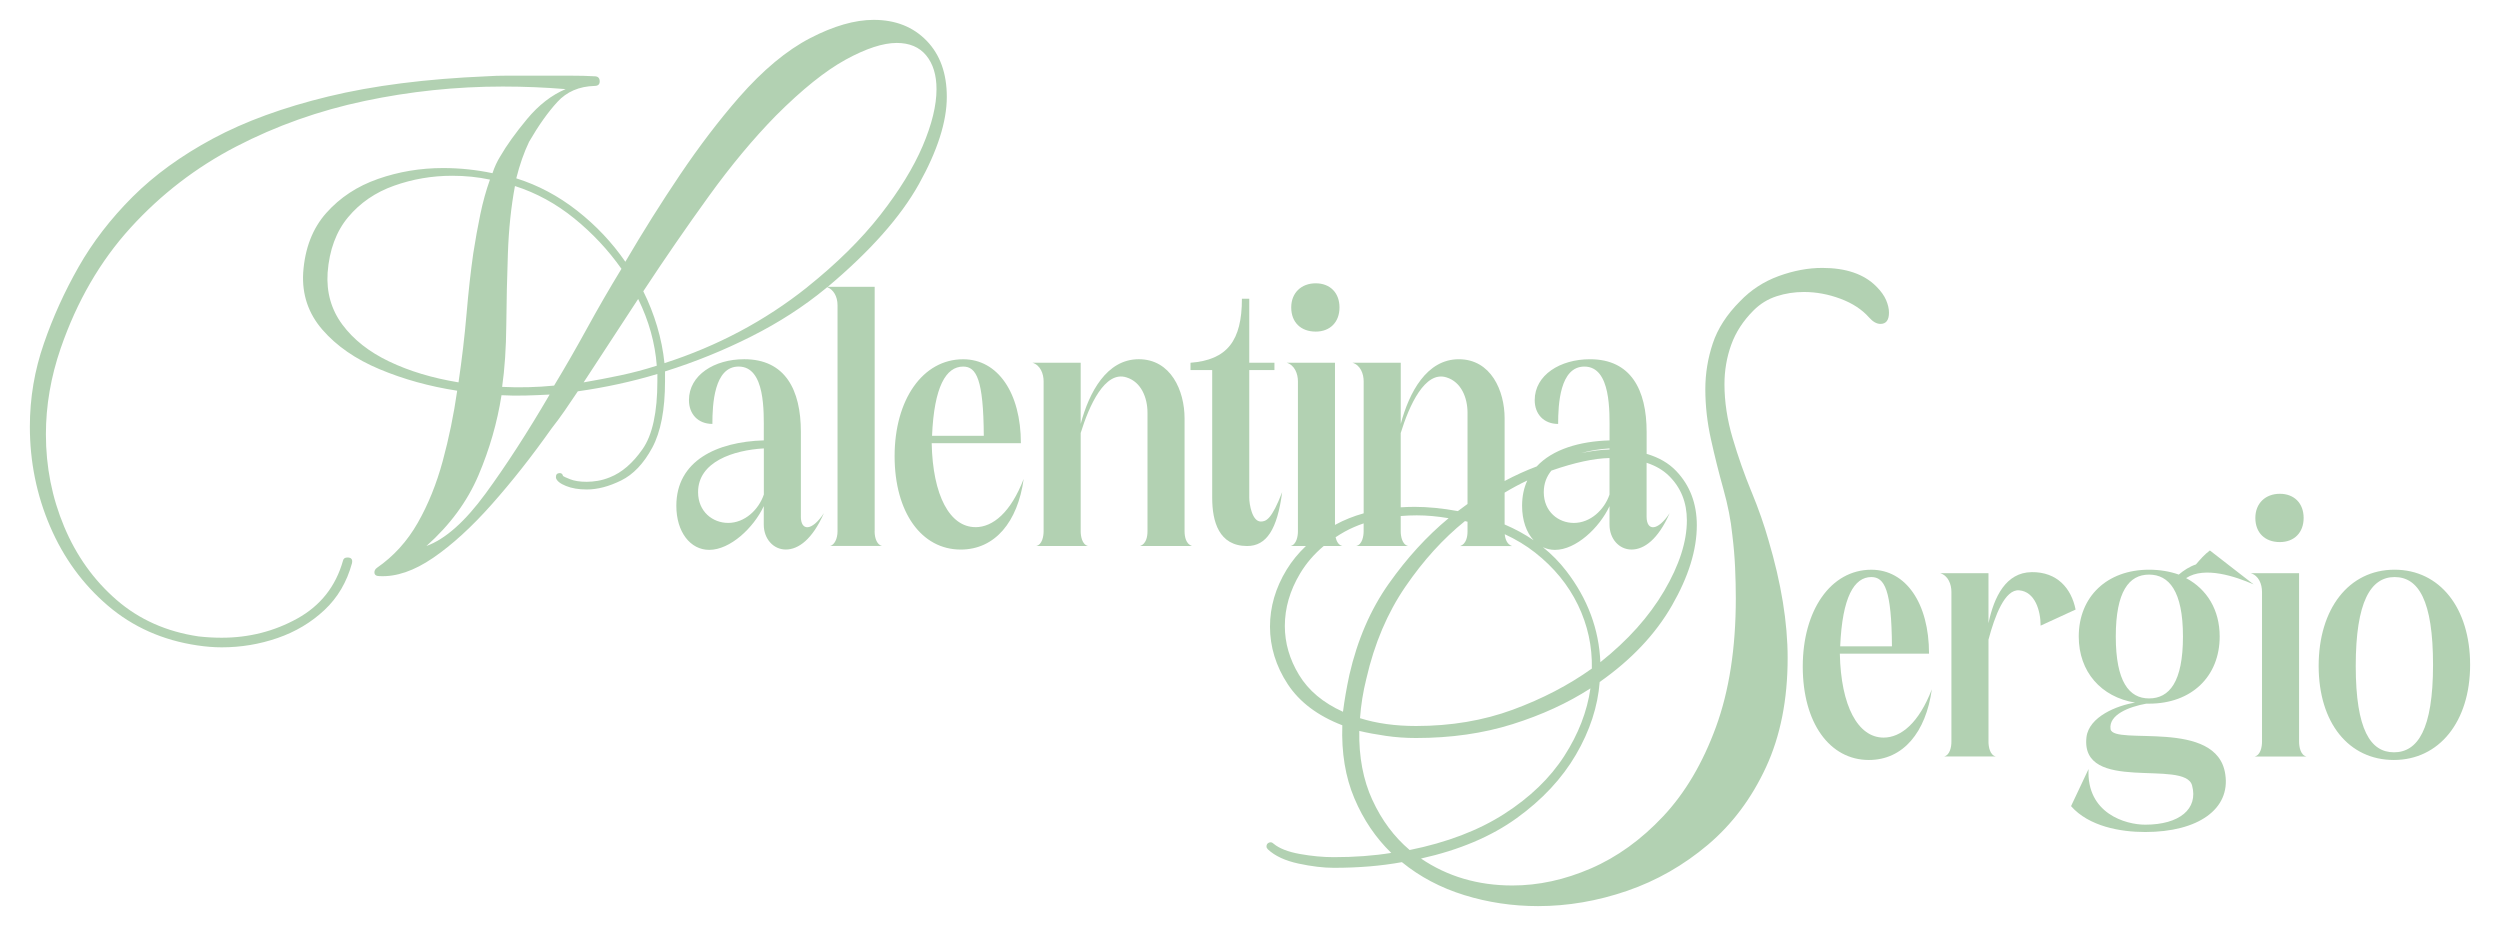 <?xml version="1.0" encoding="UTF-8"?>
<svg xmlns="http://www.w3.org/2000/svg" id="Capa_1" data-name="Capa 1" viewBox="0 0 1080 400">
  <defs>
    <style>
      .cls-1 {
        fill: #b2d1b2;
      }
    </style>
  </defs>
  <path class="cls-1" d="M345.98,223.18v-36.57c0-18.28-6.8-31.43-24.48-31.43-12.84,0-23.87,6.8-23.87,17.68,0,6.04,3.93,10.27,10.12,10.27,0-8.46.76-24.78,11.33-24.78,11.64,0,10.88,19.79,10.88,28.26v3.63c-20.25.6-37.78,8.76-37.78,28.26,0,11.33,6.04,19.04,14.2,19.04,9.07,0,19.19-9.52,23.57-18.89v8.01c0,6.04,4.08,10.73,9.52,10.73s11.48-4.38,16.47-15.72c-5.29,8.01-9.97,7.71-9.97,1.51ZM329.97,213.66c-2.27,6.65-8.31,12.24-15.41,12.24-6.65,0-12.99-4.83-12.99-13.3,0-13.15,15.26-18.13,28.41-18.89v19.95Z"></path>
  <path class="cls-1" d="M377.86,229.53v-105.62h-20.27c18.34-15.41,31.47-30.2,39.37-44.37,8.04-14.41,12.06-26.98,12.06-37.7,0-10.16-2.91-18.25-8.73-24.25-5.82-6-13.44-9.01-22.87-9.01-8.13,0-17.28,2.63-27.44,7.9-10.16,5.27-20.42,13.82-30.77,25.64-8.69,9.98-17.14,21.07-25.36,33.26-8.23,12.2-16.12,24.77-23.7,37.7-5.73-8.32-12.66-15.66-20.79-22.04-8.13-6.38-16.91-11.04-26.33-14,1.48-5.91,3.33-11.18,5.54-15.8,4.06-7.02,8.13-12.75,12.2-17.19,4.06-4.44,9.42-6.74,16.08-6.93,1.48,0,2.22-.65,2.22-1.94,0-1.48-.74-2.22-2.22-2.22-2.77-.18-6.56-.28-11.37-.28h-25.92c-3.6,0-6.7.1-9.29.28-26.24,1.11-49.06,4.02-68.47,8.73-19.4,4.71-35.99,10.77-49.76,18.16-13.77,7.39-25.36,15.8-34.79,25.22-9.42,9.42-17.19,19.5-23.28,30.21-6.1,10.72-11.09,21.72-14.97,32.99-4.07,11.64-6.1,23.66-6.1,36.03,0,15.15,2.91,29.52,8.73,43.1,5.82,13.58,14.14,24.99,24.95,34.23,10.81,9.24,23.7,14.97,38.67,17.19,3.69.55,7.21.83,10.53.83,8.32,0,16.36-1.34,24.12-4.02,7.76-2.68,14.5-6.7,20.23-12.06,5.73-5.36,9.7-12.11,11.92-20.24.37-1.66-.28-2.49-1.94-2.49-1.11,0-1.76.46-1.94,1.39-3.14,11.09-9.7,19.4-19.68,24.95-9.98,5.54-20.89,8.32-32.71,8.32-1.66,0-3.33-.05-4.99-.14-1.66-.1-3.33-.23-4.99-.42-13.86-2.04-25.69-7.3-35.48-15.8-9.8-8.5-17.32-19.04-22.59-31.6-5.27-12.56-7.9-25.87-7.9-39.92,0-12.38,2.12-24.76,6.38-37.14,7.02-20.33,17.09-37.7,30.21-52.11,13.12-14.41,28.32-26.1,45.6-35.06,17.28-8.96,35.76-15.52,55.44-19.68,19.68-4.16,39.59-6.24,59.73-6.24,4.62,0,9.19.1,13.72.28,4.53.19,9.01.46,13.44.83-6.1,2.59-11.64,6.89-16.63,12.89-4.99,6.01-8.87,11.41-11.64,16.22-1.29,2.04-2.4,4.43-3.33,7.21-3.51-.74-7.03-1.29-10.53-1.66-3.51-.37-7.12-.56-10.81-.56-9.8,0-19.17,1.57-28.14,4.71-8.97,3.14-16.4,8.04-22.31,14.69-5.92,6.65-9.24,15.24-9.98,25.78-.56,9.42,2.22,17.65,8.32,24.67,6.1,7.03,14.32,12.71,24.67,17.05,10.35,4.34,21.52,7.44,33.54,9.29-1.48,10.35-3.56,20.47-6.24,30.35-2.68,9.89-6.28,18.81-10.81,26.75-4.53,7.95-10.39,14.41-17.6,19.4-.74.55-1.11,1.2-1.11,1.94,0,1.11.74,1.66,2.22,1.66,7.21.37,14.92-2.27,23.15-7.9,8.22-5.63,16.67-13.35,25.36-23.15,8.68-9.79,17.28-20.69,25.78-32.71,2.03-2.59,3.97-5.22,5.82-7.9,1.84-2.68,3.69-5.41,5.54-8.18,11.82-1.66,23.28-4.16,34.37-7.48v3.05c0,13.49-2.13,23.28-6.38,29.38-4.25,6.1-8.97,10.16-14.14,12.2-1.85.74-3.6,1.25-5.27,1.52s-3.24.42-4.71.42c-2.96,0-5.36-.37-7.21-1.11-1.85-.74-2.87-1.2-3.05-1.39-.19-.92-.74-1.34-1.66-1.25-.93.1-1.39.6-1.39,1.53v.55c.37,1.29,1.8,2.45,4.3,3.46,2.49,1.02,5.5,1.53,9.01,1.53,4.62,0,9.56-1.29,14.83-3.88,5.27-2.59,9.74-7.3,13.44-14.14,3.69-6.83,5.54-16.45,5.54-28.83v-4.16c12.93-4.06,25.36-9.1,37.28-15.11,11.92-6,22.59-12.89,32.02-20.65.26-.22.51-.43.77-.65,2.65,1.05,4.45,3.96,4.45,7.84v97.61c0,3.32-1.36,5.89-3.17,6.35h22.36c-1.96-.45-3.17-3.02-3.17-6.35ZM168.14,156.18c-8.69-4.16-15.43-9.47-20.23-15.94-4.81-6.47-6.93-13.95-6.38-22.45.74-9.79,3.69-17.78,8.87-23.98,5.17-6.19,11.78-10.72,19.82-13.58,8.04-2.86,16.4-4.3,25.09-4.3,5.73,0,11.18.55,16.35,1.66-1.66,4.62-3.05,9.61-4.16,14.97-1.11,5.36-2.13,11-3.05,16.91-1.11,7.76-2.08,16.49-2.91,26.19-.83,9.7-1.99,19.54-3.46,29.52-11.27-1.85-21.25-4.85-29.94-9.01ZM209.72,213.28c-8.87,12.11-17.37,19.64-25.5,22.59,10.16-9.05,17.64-19.22,22.45-30.49,4.8-11.27,8.13-22.82,9.98-34.65,3.33.19,6.74.23,10.26.14,3.51-.09,7.02-.23,10.53-.42-9.61,16.45-18.85,30.72-27.72,42.83ZM239.38,166.58c-3.7.37-7.44.6-11.23.69-3.79.1-7.53.05-11.23-.14,1.11-7.76,1.71-16.67,1.8-26.75.09-10.07.32-20.37.69-30.91.37-10.53,1.39-20.24,3.05-29.1,9.24,2.96,17.78,7.62,25.64,14,7.85,6.38,14.64,13.63,20.37,21.76-5.18,8.5-10.12,17.05-14.83,25.64-4.71,8.59-9.47,16.87-14.27,24.81ZM268.07,162.14c-5.27,1.11-10.58,2.13-15.94,3.05l23.56-36.04c4.62,9.42,7.3,19.03,8.04,28.83-5.18,1.66-10.39,3.05-15.66,4.16ZM348.59,124.17c-18.11,14.41-38.62,25.32-61.54,32.71-.55-5.36-1.62-10.67-3.19-15.94-1.57-5.27-3.56-10.3-5.96-15.11,9.24-14.04,18.66-27.72,28.27-41.02,9.61-13.31,19.31-24.95,29.1-34.93,11.27-11.27,21.3-19.31,30.07-24.12,8.78-4.8,16.12-7.21,22.04-7.21,5.54,0,9.79,1.8,12.75,5.41,2.95,3.6,4.44,8.45,4.44,14.55,0,7.02-1.99,15.2-5.96,24.53-3.98,9.33-10.07,19.26-18.29,29.8-8.23,10.53-18.81,20.98-31.74,31.32Z"></path>
  <path class="cls-1" d="M421.38,227.72c-11.03,0-18.44-13.6-18.89-36.26h38.53c0-21.76-9.97-36.26-24.93-36.26-17.53,0-29.62,17.53-29.62,41.86s11.63,40.35,28.56,40.35c14.81,0,24.63-11.94,27.2-30.52-5.59,14.51-13.3,20.85-20.85,20.85ZM416.09,158.36c5.74,0,8.76,5.59,8.91,29.92h-22.36c.91-21.31,6.04-29.92,13.45-29.92Z"></path>
  <path class="cls-1" d="M511.73,229.53v-48.81c0-11.94-5.89-25.54-19.79-25.54s-21.46,14.35-25.08,27.95v-26.44h-20.85c3.48,1.06,4.83,4.84,4.83,8.01v64.82c0,2.11-.6,5.74-3.17,6.35h22.36c-2.57-.6-3.17-4.23-3.17-6.35v-42.46c3.63-11.79,10.43-27.05,19.79-24.03,6.35,1.96,9.07,8.76,9.07,15.26v51.22c0,2.42-.6,5.44-3.17,6.35h22.36c-2.57-.91-3.17-3.93-3.17-6.35Z"></path>
  <path class="cls-1" d="M544.67,225.3c-3.78,0-4.99-7.55-4.99-10.27v-55.15h10.88v-3.17h-10.88v-27.65h-3.17c0,18.13-6.35,26.44-22.21,27.65v3.17h9.37v55.15c0,10.27,2.87,20.85,15.11,20.85,8.31,0,13-7.1,15.11-23.27-4.53,11.79-6.95,12.69-9.22,12.69Z"></path>
  <path class="cls-1" d="M568.39,143.25c6.2,0,10.27-4.08,10.27-10.43s-4.08-10.43-10.27-10.43-10.58,4.08-10.58,10.43,4.08,10.43,10.58,10.43Z"></path>
  <path class="cls-1" d="M756.61,212.38c-3.06-7.45-5.77-15.16-8.12-23.13-2.35-7.96-3.52-15.72-3.52-23.28,0-5.92.97-11.59,2.91-17,1.94-5.41,5.15-10.36,9.65-14.86,2.86-2.86,6.17-4.9,9.96-6.13,3.78-1.23,7.71-1.84,11.79-1.84,5.31,0,10.57.97,15.77,2.91,5.21,1.94,9.34,4.65,12.41,8.12,1.63,1.84,3.26,2.76,4.9,2.76,2.45,0,3.68-1.63,3.68-4.9,0-1.63-.41-3.42-1.23-5.36-.82-1.94-2.25-3.93-4.29-5.97-5.31-5.31-13.07-7.96-23.28-7.96-6.13,0-12.41,1.18-18.84,3.52-6.43,2.35-12,5.97-16.69,10.87-5.72,5.72-9.65,11.79-11.79,18.23-2.14,6.43-3.22,13.02-3.22,19.76,0,7.15.81,14.4,2.45,21.75,1.63,7.35,3.42,14.5,5.36,21.44,1.94,6.94,3.22,13.48,3.83,19.6.61,4.9,1.02,9.65,1.22,14.24.2,4.59.31,9.04.31,13.32,0,21.44-2.86,39.97-8.58,55.6-5.72,15.62-13.32,28.49-22.82,38.6-9.5,10.11-19.91,17.61-31.24,22.51-11.33,4.9-22.62,7.35-33.85,7.35-14.91,0-28.08-3.88-39.51-11.64,16.54-3.68,30.32-9.5,41.35-17.46,11.03-7.96,19.55-17.1,25.58-27.41,6.02-10.31,9.44-20.78,10.26-31.4,13.68-9.6,24.09-20.62,31.24-33.08,7.15-12.45,10.72-23.99,10.72-34.61,0-9.39-2.96-17.2-8.88-23.43-3.25-3.42-7.52-5.89-12.8-7.43v-9.45c0-18.28-6.8-31.43-24.48-31.43-12.84,0-23.87,6.8-23.87,17.68,0,6.04,3.93,10.27,10.12,10.27,0-8.46.76-24.78,11.33-24.78,11.64,0,10.88,19.79,10.88,28.26v3.63c-12.85.38-24.59,3.81-31.47,11.25-4.63,1.74-9.25,3.84-13.86,6.29v-27.06c0-11.94-5.89-25.54-19.79-25.54s-21.46,14.35-25.08,27.95v-26.44h-20.85c3.48,1.06,4.83,4.84,4.83,8.01v57.05c-4.37,1.22-8.43,2.84-12.14,4.87-.09.05-.16.1-.25.15v-70.08h-20.85c3.48,1.06,4.84,4.84,4.84,8.01v64.82c0,2.11-.6,5.74-3.17,6.35h6.62c-3.27,3.1-6.05,6.49-8.32,10.2-4.8,7.86-7.2,16.08-7.2,24.66s2.55,17.05,7.66,24.81c5.1,7.76,12.97,13.68,23.59,17.77-.41,11.84,1.32,22.36,5.21,31.55,3.88,9.19,9.19,17.05,15.93,23.59-7.56,1.23-15.83,1.84-24.81,1.84-4.7,0-9.6-.46-14.7-1.38-5.11-.92-8.88-2.4-11.33-4.44-.61-.61-1.28-.77-1.99-.46-.72.31-1.07.87-1.07,1.68,0,.41.2.81.61,1.23,3.06,2.86,7.45,4.9,13.17,6.13,5.71,1.23,10.82,1.84,15.31,1.84,5.31,0,10.42-.21,15.32-.61,4.9-.41,9.6-1.02,14.09-1.84,7.76,6.33,16.74,11.08,26.96,14.24,10.21,3.16,20.83,4.75,31.86,4.75,12.87,0,25.68-2.2,38.44-6.58,12.76-4.39,24.4-11.03,34.92-19.91,10.51-8.88,18.89-20.06,25.12-33.54,6.23-13.48,9.34-29.2,9.34-47.17,0-15.32-2.76-32.26-8.27-50.85-1.84-6.53-4.29-13.53-7.35-20.98ZM653.16,235.88c-2.14-.76-2.91-2.98-3.11-5.1,4.82,2.22,9.2,4.86,13.13,7.95,8.17,6.43,14.34,13.99,18.53,22.67,4.18,8.68,6.17,17.82,5.97,27.42-10.01,7.15-21.39,13.07-34.15,17.77-12.76,4.7-26.7,7.04-41.81,7.04-8.99,0-17.05-1.12-24.2-3.37.41-5.71,1.33-11.43,2.76-17.15,3.47-15.11,9.08-28.33,16.85-39.67,7.76-11.33,16.34-20.78,25.73-28.33.38.08.74.19,1.11.27v4.16c0,2.42-.6,5.44-3.17,6.35h22.36ZM720.92,205.49c5.21,5.11,7.81,11.54,7.81,19.3,0,9.19-3.27,19.35-9.8,30.48-6.54,11.13-15.73,21.39-27.57,30.79-.61-14.29-5.51-27.42-14.7-39.36-2.94-3.83-6.32-7.27-10.13-10.33,1.6.76,3.35,1.18,5.21,1.18,9.07,0,19.19-9.52,23.57-18.89v8.01c0,6.04,4.08,10.73,9.52,10.73s11.48-4.38,16.47-15.72c-5.29,8.01-9.97,7.71-9.97,1.51v-23.27c3.89,1.27,7.09,3.13,9.59,5.58ZM670.2,203.3c9.98-3.47,18.35-5.28,25.11-5.43v15.8c-2.27,6.65-8.31,12.24-15.41,12.24-6.65,0-12.99-4.83-12.99-13.3,0-3.73,1.23-6.8,3.29-9.31ZM695.32,194.19c-3.63.08-7.7.58-12.26,1.55,3.95-1.15,8.2-1.79,12.26-2.02v.47ZM659.79,207.56c-1.45,3.16-2.25,6.79-2.25,10.94,0,6.33,1.89,11.52,4.97,14.88-3.8-2.6-7.98-4.87-12.52-6.81v-13.75c3.26-1.96,6.53-3.71,9.8-5.26ZM605.11,187.07c3.63-11.79,10.43-27.05,19.79-24.03,6.35,1.96,9.07,8.76,9.07,15.26v39.42c-1.39,1-2.79,2.02-4.18,3.08-6.74-1.23-12.97-1.84-18.68-1.84-2.05,0-4.04.08-6,.2v-32.1ZM582.93,291.56c-1.23,5.72-2.14,11.03-2.76,15.93-8.58-3.88-14.91-9.19-18.99-15.93-4.09-6.74-6.13-13.78-6.13-21.14,0-7.76,2.19-15.31,6.59-22.67,2.66-4.45,6.08-8.41,10.23-11.89h8c-1.67-.39-2.51-2.07-2.89-3.78,1.27-.83,2.57-1.65,3.95-2.41,2.54-1.41,5.27-2.58,8.16-3.57v3.41c0,2.11-.6,5.74-3.17,6.35h22.36c-2.57-.6-3.17-4.23-3.17-6.35v-6.59c2.24-.18,4.53-.29,6.92-.29,2.24,0,4.49.11,6.74.31,2.24.21,4.59.51,7.04.92-9.4,7.76-18.02,17.21-25.88,28.33-7.86,11.13-13.53,24.25-17,39.36ZM592.88,345.63c-3.98-8.68-5.87-18.63-5.67-29.87,3.47.82,7.3,1.53,11.49,2.14,4.18.61,8.52.92,13.02.92,15.11,0,29-1.99,41.66-5.97,12.66-3.98,23.89-9.14,33.69-15.47-1.43,10.01-5.21,19.76-11.33,29.25s-14.76,17.82-25.88,24.96c-11.13,7.15-24.76,12.35-40.89,15.62-6.74-5.72-12.1-12.91-16.08-21.6Z"></path>
  <path class="cls-1" d="M813.7,318.64c-11.03,0-18.44-13.6-18.89-36.26h38.53c0-21.76-9.97-36.26-24.93-36.26-17.53,0-29.62,17.53-29.62,41.85s11.63,40.34,28.56,40.34c14.81,0,24.63-11.94,27.2-30.52-5.59,14.51-13.3,20.85-20.85,20.85ZM808.41,249.29c5.74,0,8.76,5.59,8.91,29.92h-22.36c.91-21.31,6.04-29.92,13.45-29.92Z"></path>
  <path class="cls-1" d="M877.61,247.17c-11.03.15-16.17,10.58-18.59,22.06v-21.61h-20.85c3.48,1.06,4.84,4.84,4.84,8.01v64.82c0,2.11-.6,5.74-3.17,6.35h22.36c-2.57-.6-3.17-4.23-3.17-6.35v-44.12c2.72-10.27,7.1-21.91,13.3-21.31,6.8.61,9.22,8.76,9.22,15.26l15.11-6.95c-1.81-9.07-7.86-16.32-19.04-16.17Z"></path>
  <path class="cls-1" d="M973.56,252.46l-18.89-14.66c-2.27,1.66-4.23,3.93-6.04,6.04-2.72.91-5.29,2.57-7.4,4.38-3.78-1.36-8.16-2.11-12.84-2.11-18.13,0-30.37,11.63-30.37,28.86,0,15.26,9.67,26.14,24.33,28.56-7.71,1.21-19.95,6.04-21,14.96-2.72,24.48,42.61,9.22,45.63,20.85,2.72,10.12-5.44,16.92-20.25,16.92-8.46,0-25.39-4.83-24.48-24.03l-7.56,16.02c7.71,8.76,21.31,11.18,32.03,11.18,22.97,0,36.87-9.97,34.6-24.93-3.48-24.33-48.2-12.24-49.56-19.49-.91-6.2,7.86-9.67,15.41-11.03h1.21c18.43,0,30.52-11.79,30.52-29.01,0-11.48-5.44-20.4-14.51-25.23,8.01-5.29,21.61-.6,29.16,2.72ZM928.38,301.72c-8.61,0-14.36-7.25-14.36-26.74s5.74-26.75,14.36-26.75,14.66,7.1,14.66,26.75-5.89,26.74-14.66,26.74Z"></path>
  <path class="cls-1" d="M984.89,234.18c6.2,0,10.28-4.08,10.28-10.43s-4.08-10.43-10.28-10.43-10.58,4.08-10.58,10.43,4.08,10.43,10.58,10.43Z"></path>
  <path class="cls-1" d="M993.2,320.46v-72.83h-20.85c3.48,1.06,4.84,4.84,4.84,8.01v64.82c0,2.11-.6,5.74-3.17,6.35h22.36c-2.57-.6-3.17-4.23-3.17-6.35Z"></path>
  <path class="cls-1" d="M1034.45,246.11c-19.79,0-32.79,16.92-32.79,41.55s13,40.65,32.49,40.65,32.94-16.47,32.94-41.1-13.15-41.1-32.64-41.1ZM1034.15,324.99c-9.97,0-16.47-9.52-16.47-37.32s6.5-38.38,16.77-38.38,16.62,9.97,16.62,37.93-6.65,37.78-16.92,37.78Z"></path>
</svg>
